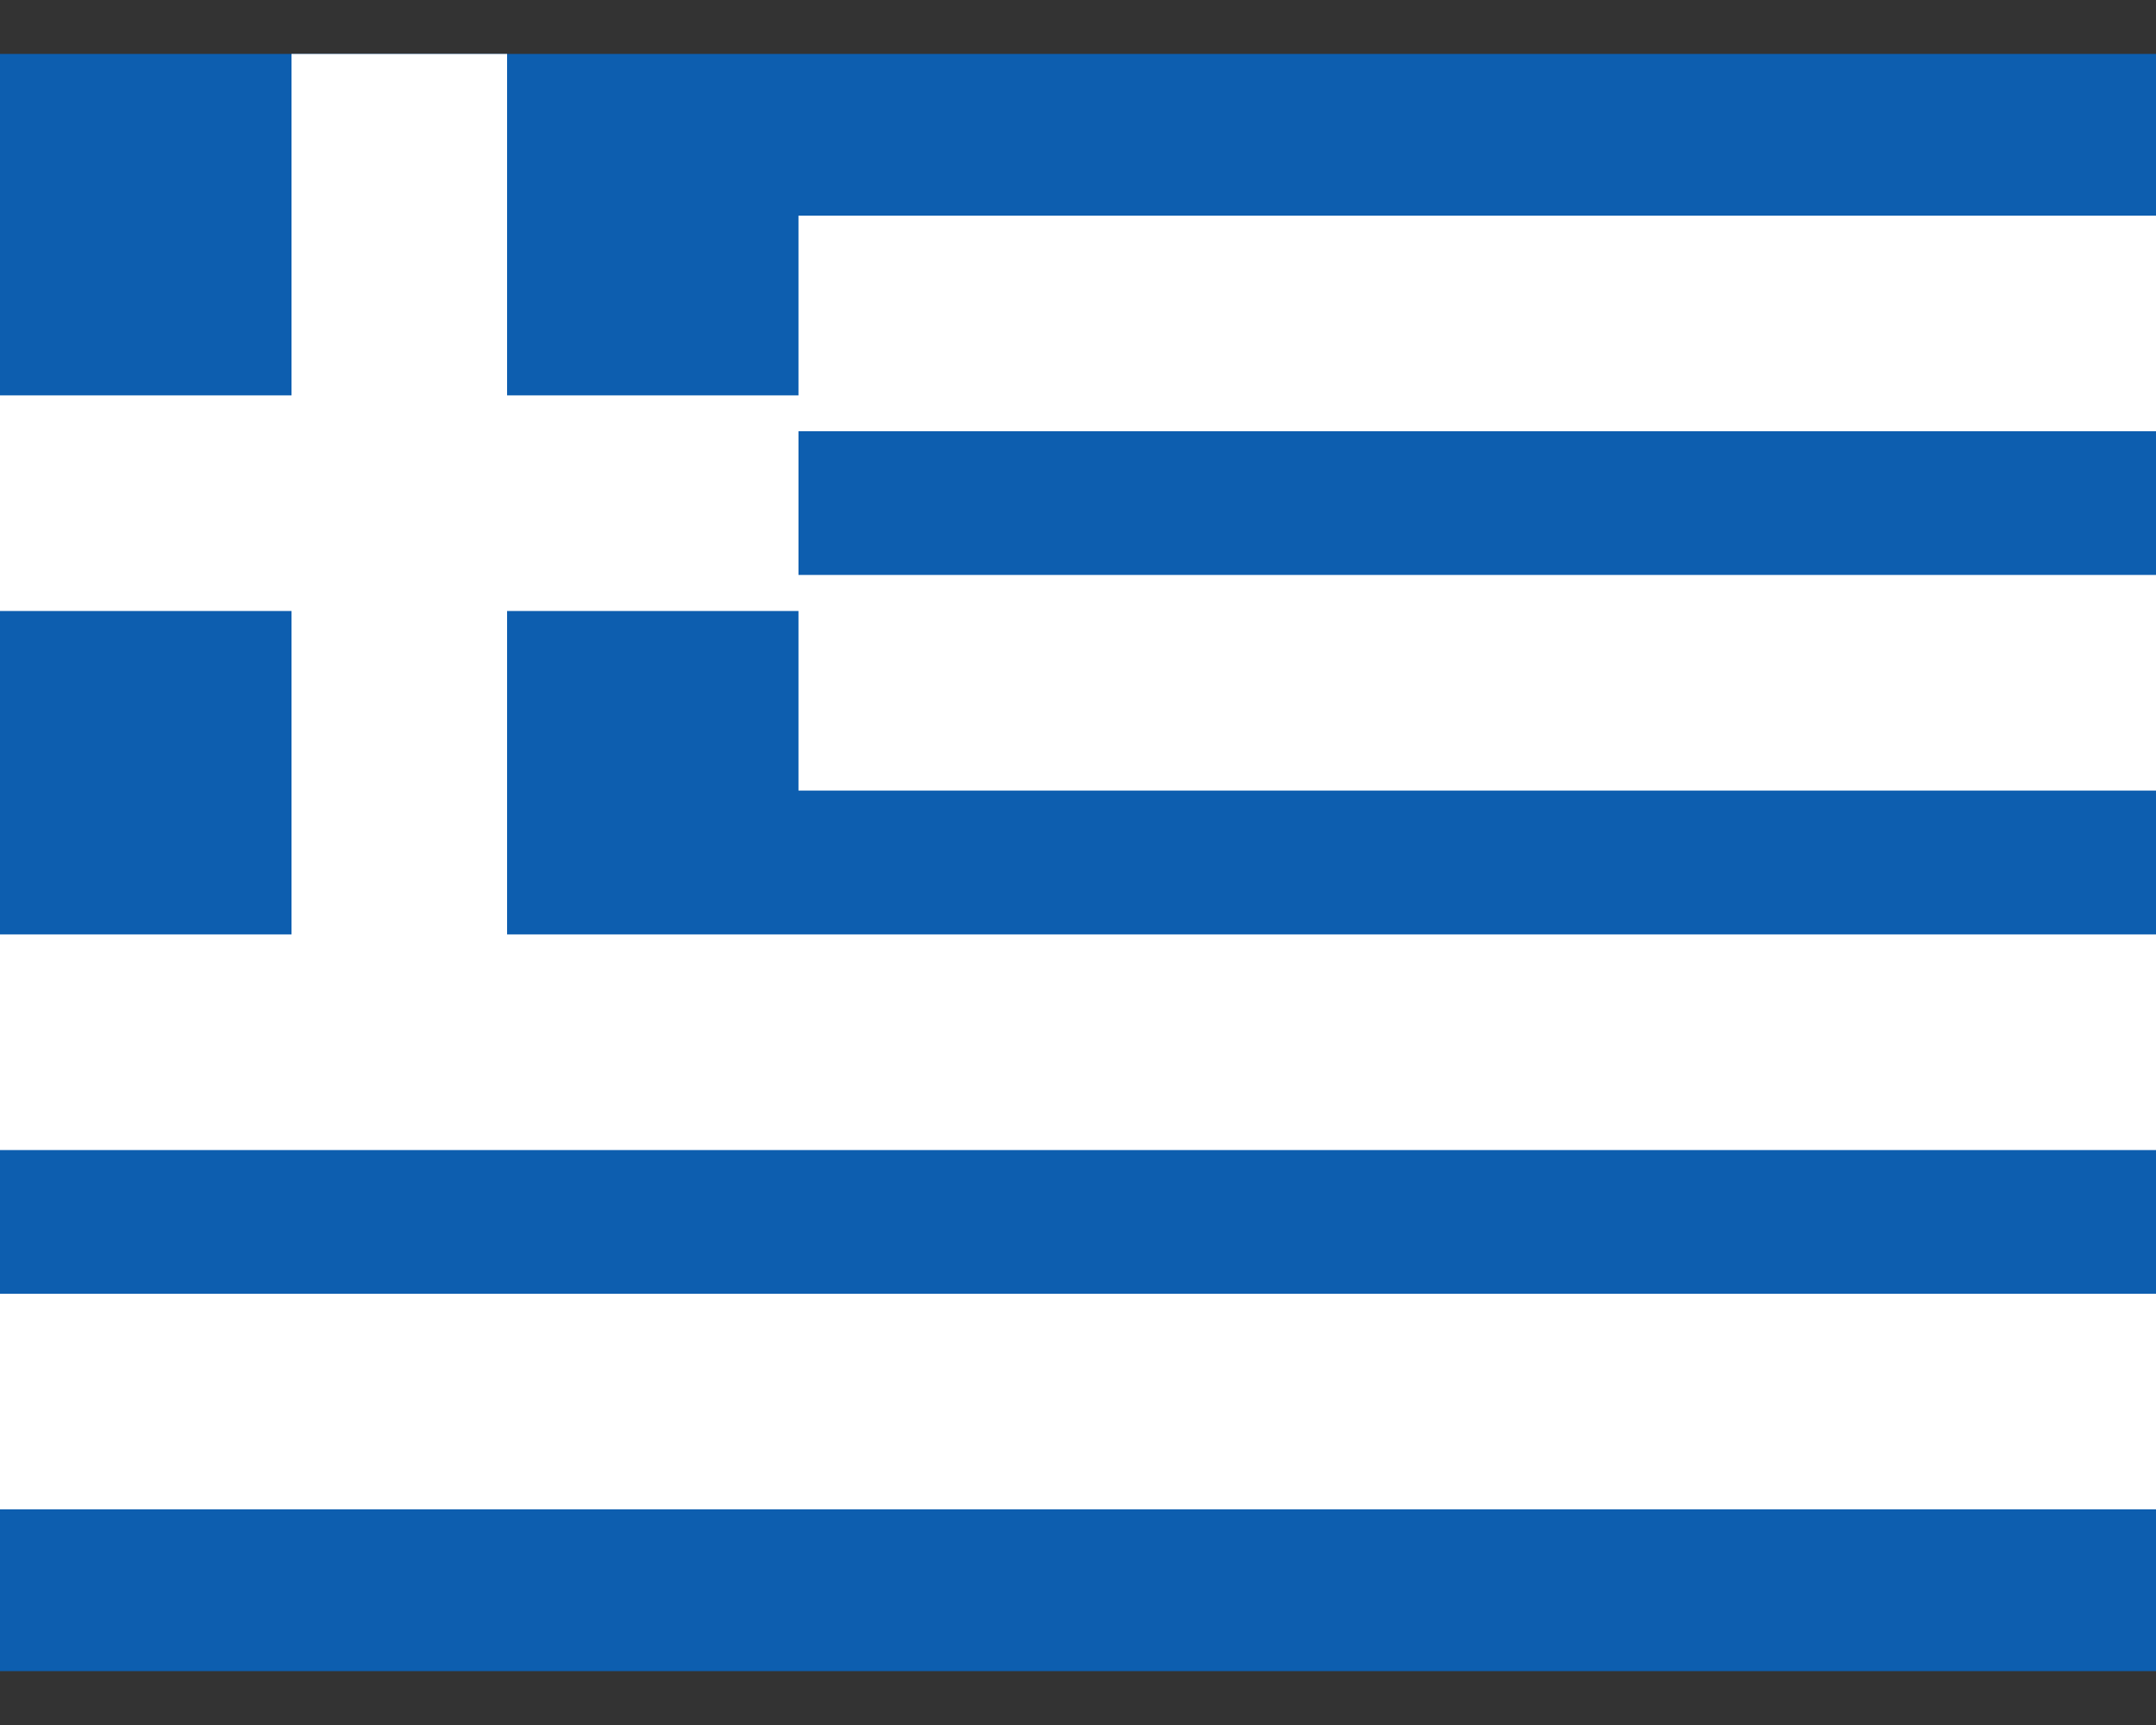<svg  viewBox="0 0 20 16" fill="none" xmlns="http://www.w3.org/2000/svg">
<rect x="0" y="0" width="20" height="16" fill="#333333" stroke="none"/>
<g id="gr 1" clip-path="url(#clip0_8702_8310)">
<path id="Vector" d="M0 0.5H20V15.5H0V0.5Z" fill="#0D5EAF"/>
<path id="Vector_2" d="M3.704 0.5V9.667M0 4.667H7.407M7.407 3H20M7.407 6.333H20M0 9.667H20M0 13H20" stroke="white" stroke-width="2"/>
</g>
<defs>
<clipPath id="clip0_8702_8310">
<rect width="20" height="15" fill="white" transform="translate(0 0.5)"/>
</clipPath>
</defs>
</svg>
